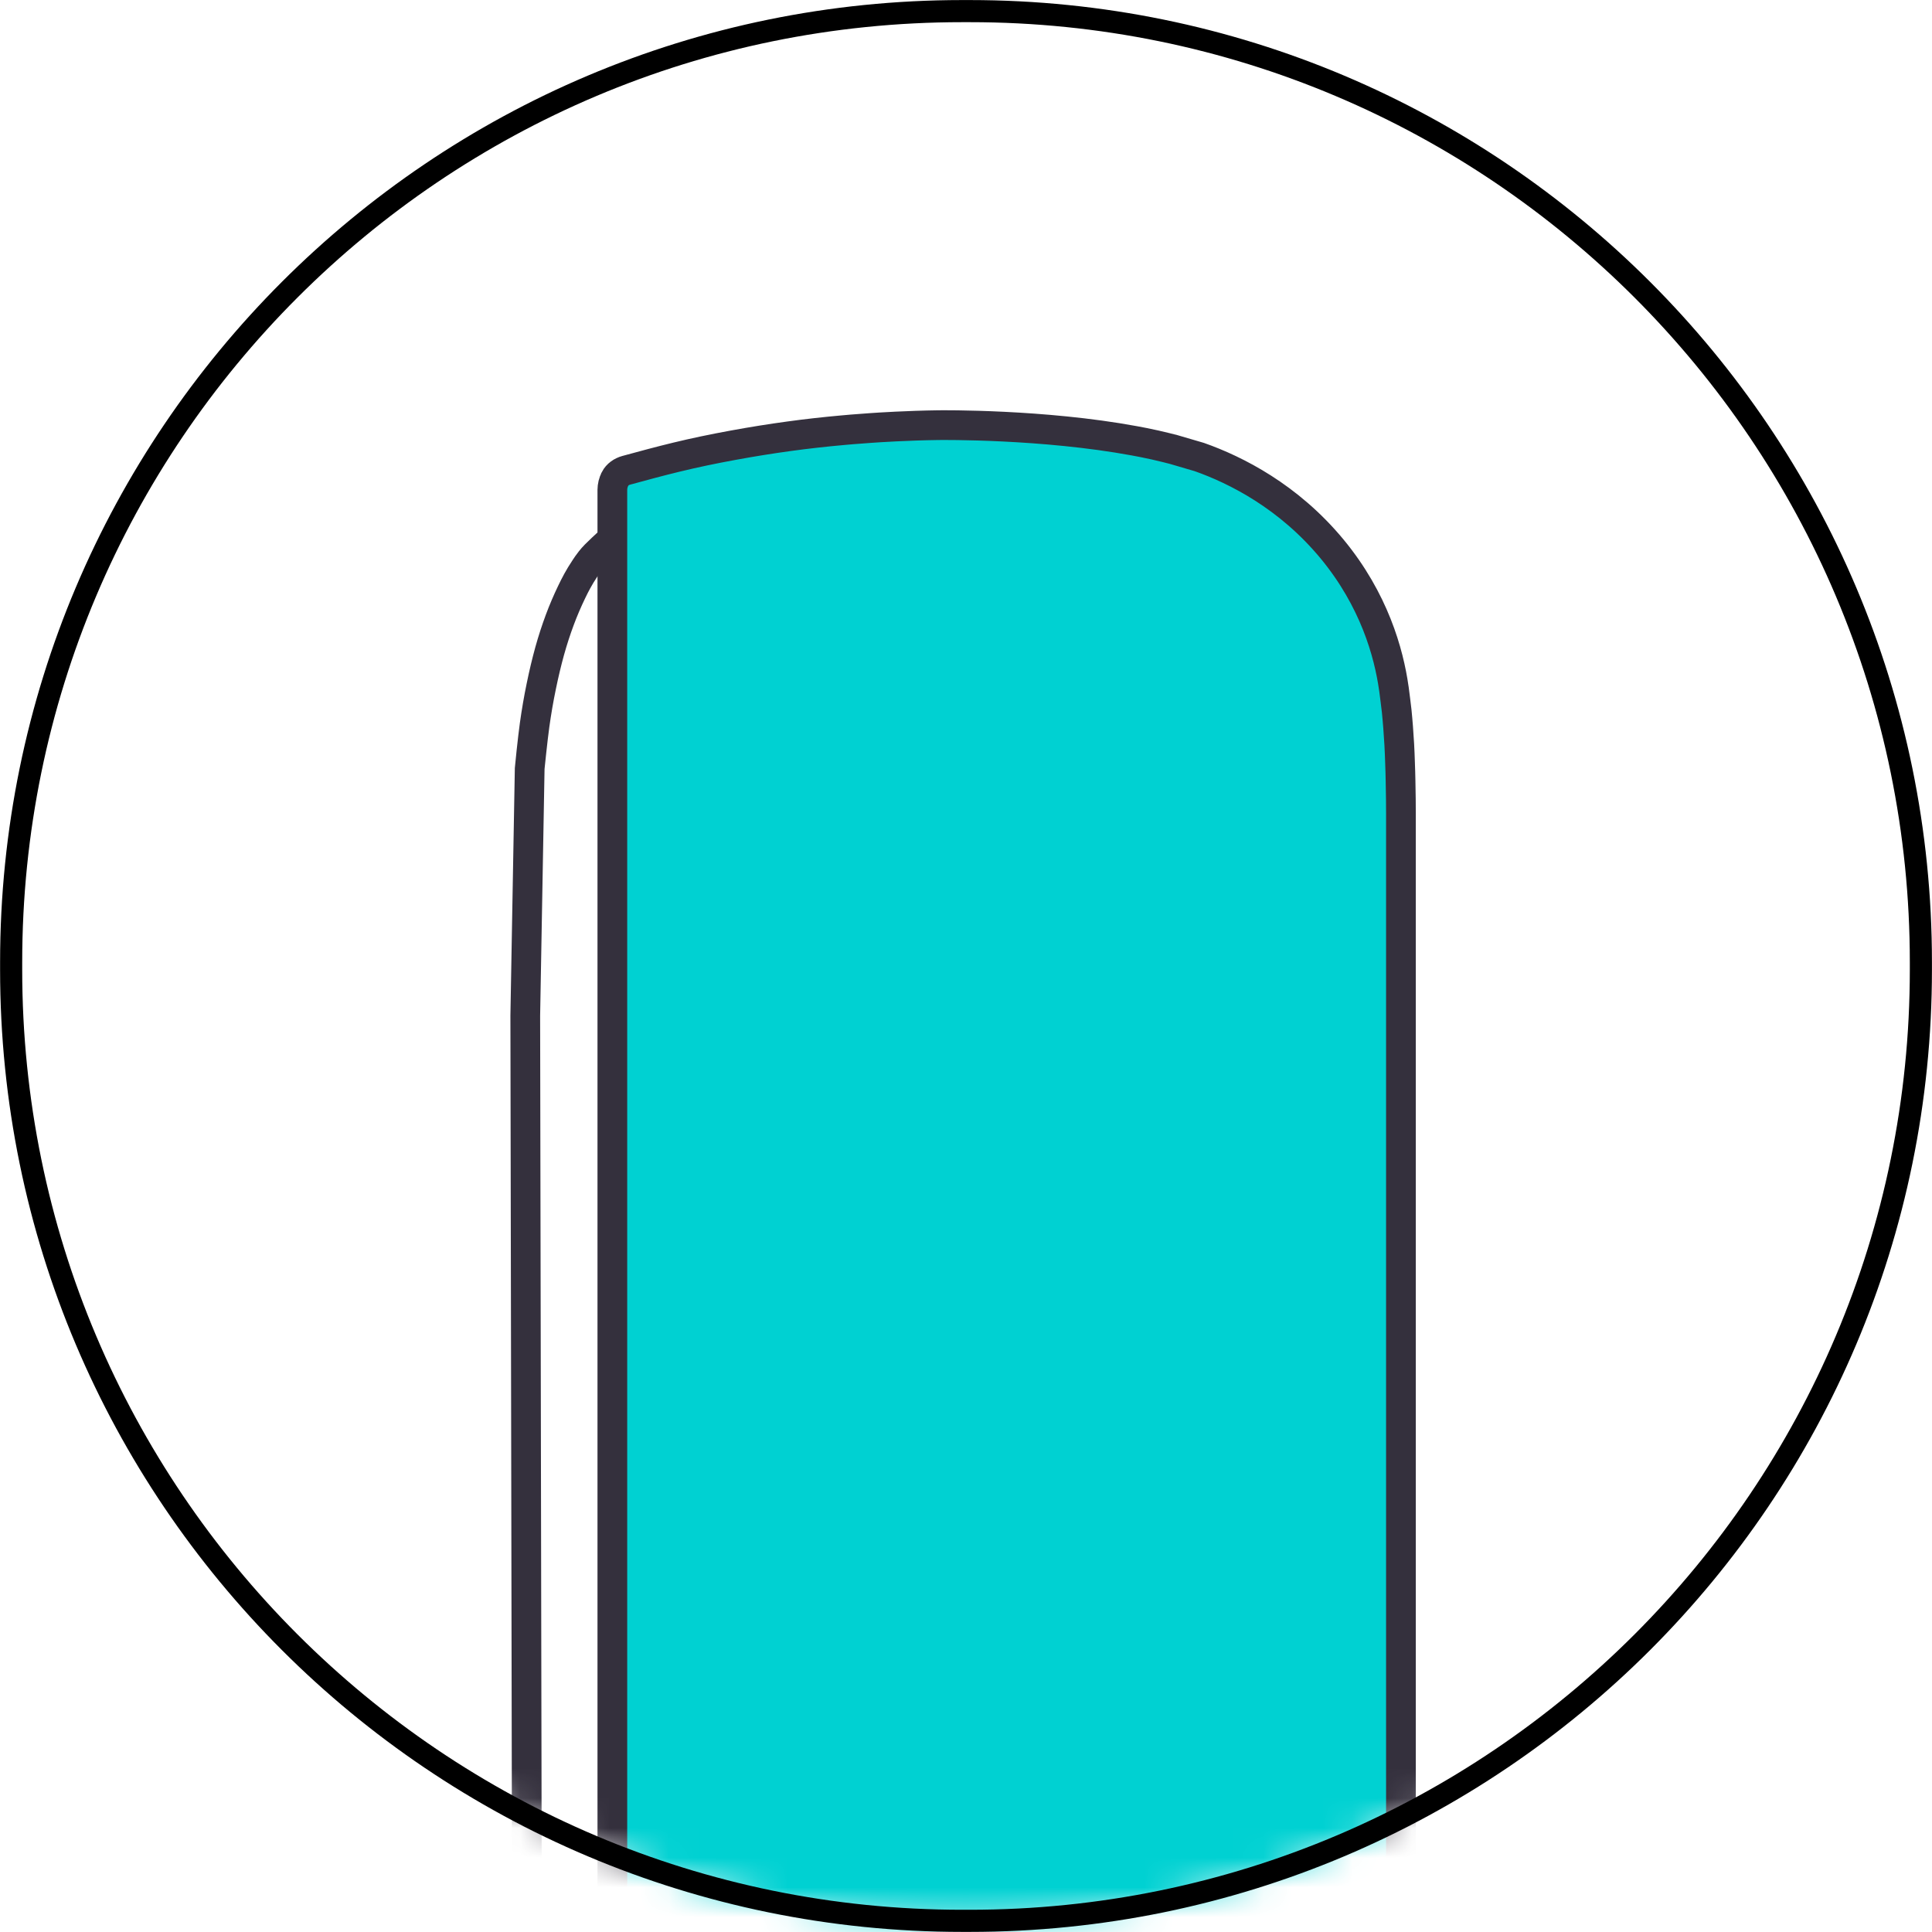 <svg width="65" height="65" viewBox="0 0 65 65" fill="none" xmlns="http://www.w3.org/2000/svg">
<g clip-path="url(#clip0_123_13)">
<mask id="mask0_123_13" style="mask-type:luminance" maskUnits="userSpaceOnUse" x="0" y="0" width="65" height="65">
<path d="M32.626 0.374H32.374C14.701 0.374 0.375 14.7 0.375 32.373V32.624C0.375 50.298 14.701 64.624 32.374 64.624H32.626C50.299 64.624 64.626 50.298 64.626 32.624V32.373C64.626 14.7 50.299 0.374 32.626 0.374Z" fill="white"/>
</mask>
<g mask="url(#mask0_123_13)">
<path d="M20.55 18.186C20.43 18.291 20.334 18.38 20.267 18.444C20.075 18.626 19.977 18.719 19.864 18.863C19.793 18.953 19.738 19.034 19.684 19.116C19.474 19.431 19.345 19.684 19.232 19.92C19.086 20.223 18.951 20.538 18.834 20.853C18.711 21.184 18.598 21.528 18.492 21.908C18.389 22.282 18.297 22.668 18.211 23.088C18.122 23.514 18.047 23.954 17.986 24.391C17.921 24.858 17.822 25.826 17.821 25.854C17.784 27.934 17.672 34.172 17.672 34.172L17.725 63.135C17.725 63.398 17.726 63.644 17.725 63.874C17.724 64.103 17.723 64.318 17.718 64.519C17.716 64.619 17.715 64.716 17.712 64.812L17.709 64.87C17.707 64.944 17.703 65.016 17.699 65.089C17.694 65.179 17.67 65.52 17.662 65.603C17.651 65.717 17.48 66.791 17.441 67.017C17.453 66.959 17.487 66.905 17.537 66.867L17.666 66.767C17.772 66.681 17.902 66.577 18.052 66.45C18.201 66.326 18.368 66.18 18.549 66.014C18.729 65.849 18.918 65.668 19.109 65.472C19.314 65.266 19.51 65.052 19.698 64.84C19.901 64.607 20.1 64.362 20.291 64.112C20.389 63.984 20.515 63.809 20.642 63.632M20.591 83.297C20.414 83.121 20.038 82.737 19.873 82.484C19.72 82.248 19.586 82.031 19.47 81.819C19.345 81.589 19.227 81.341 19.108 81.062C18.995 80.794 18.888 80.509 18.79 80.214C18.689 79.917 18.596 79.6 18.51 79.271C18.407 78.873 18.315 78.463 18.232 78.017C18.148 77.575 18.078 77.12 18.013 76.63C17.951 76.149 17.901 75.65 17.858 75.11C17.813 74.558 17.781 74.002 17.762 73.457C17.741 72.862 17.735 72.256 17.728 71.67V70.854C17.728 70.69 17.727 70.523 17.726 70.359C17.724 70.193 17.721 70.029 17.718 69.863C17.715 69.697 17.71 69.532 17.703 69.368C17.696 69.203 17.688 69.04 17.677 68.877C17.665 68.716 17.651 68.556 17.636 68.397C17.619 68.239 17.599 68.085 17.576 67.934C17.552 67.78 17.526 67.63 17.495 67.485C17.486 67.449 17.468 67.37 17.449 67.294C17.424 67.192 17.46 67.084 17.54 67.021L17.666 66.921C17.772 66.835 17.9 66.73 18.046 66.603C18.191 66.477 18.357 66.329 18.533 66.162C18.709 65.997 18.893 65.815 19.081 65.618C19.281 65.41 19.476 65.195 19.658 64.979C19.857 64.746 20.051 64.499 20.238 64.248C20.334 64.12 20.458 63.942 20.582 63.764" stroke="#34303D"/>
<path fill-rule="evenodd" clip-rule="evenodd" d="M46.932 75.673C46.826 76.627 46.681 77.59 46.504 78.523C46.474 78.636 46.442 78.75 46.409 78.863C46.318 79.165 46.191 79.484 46.013 79.866C45.928 80.046 45.841 80.225 45.745 80.398C45.655 80.564 45.555 80.732 45.448 80.898C45.345 81.059 45.235 81.215 45.124 81.364C44.959 81.582 44.779 81.796 44.588 81.998C44.398 82.202 44.19 82.4 43.97 82.588C43.764 82.767 43.545 82.937 43.324 83.095C43.103 83.251 42.865 83.404 42.621 83.548C42.403 83.674 42.169 83.799 41.927 83.916C41.687 84.033 41.432 84.146 41.169 84.252C40.935 84.347 40.69 84.436 40.444 84.521C40.195 84.605 39.942 84.683 39.692 84.754C39.462 84.817 39.231 84.878 38.999 84.931C38.75 84.988 38.502 85.041 38.251 85.089C37.992 85.139 37.734 85.184 37.474 85.225C37.164 85.275 36.854 85.318 36.543 85.358C36.234 85.397 35.925 85.433 35.615 85.461C35.373 85.483 34.54 85.547 34.54 85.547C34.185 85.574 33.834 85.588 33.416 85.6C33.013 85.612 32.61 85.621 32.206 85.621C31.795 85.624 31.382 85.619 30.969 85.607C30.715 85.6 30.462 85.591 30.208 85.58C29.954 85.569 29.701 85.555 29.448 85.539C29.193 85.523 28.939 85.505 28.684 85.482C28.435 85.463 28.184 85.441 27.935 85.415C27.682 85.388 27.43 85.362 27.178 85.331C26.936 85.302 26.693 85.271 26.45 85.238C25.83 85.153 25.187 85.046 24.537 84.926C23.869 84.8 23.259 84.67 22.674 84.528C22.068 84.38 21.459 84.212 20.87 84.049C20.81 83.995 20.76 83.932 20.718 83.864C20.626 83.709 20.603 83.556 20.602 83.452V16.481C20.603 16.353 20.634 16.224 20.693 16.112L20.694 16.108C20.769 15.965 20.91 15.867 21.069 15.823C21.625 15.671 22.197 15.516 22.764 15.379C23.357 15.235 23.977 15.105 24.66 14.98C25.296 14.863 25.932 14.761 26.55 14.677C26.849 14.636 27.148 14.598 27.448 14.565C27.753 14.531 28.058 14.5 28.363 14.473C28.396 14.469 28.825 14.431 29.284 14.4C29.556 14.38 30.529 14.318 31.562 14.304C31.706 14.302 35.092 14.264 38.166 14.831C38.324 14.86 38.481 14.891 38.481 14.891C38.612 14.918 38.742 14.946 38.873 14.974C38.995 15.002 39.117 15.03 39.239 15.061C39.32 15.08 39.401 15.101 39.481 15.122C39.565 15.145 40.351 15.377 40.351 15.377C41.583 15.812 43.353 16.702 44.816 18.47C46.23 20.181 46.725 21.962 46.893 23.154L46.898 23.184C46.93 23.429 46.962 23.676 46.99 23.922C47.007 24.103 47.025 24.284 47.038 24.465C47.052 24.66 47.066 24.854 47.077 25.049C47.088 25.257 47.097 25.465 47.103 25.673C47.11 25.875 47.117 26.076 47.12 26.277C47.125 26.479 47.127 26.681 47.13 26.883L47.133 27.407V70.421C47.192 72.171 47.124 73.937 46.932 75.673Z" fill="#00D1D2" stroke="#34303D"/>
</g>
<path d="M32.626 0.374H32.374C14.701 0.374 0.375 14.7 0.375 32.373V32.624C0.375 50.298 14.701 64.624 32.374 64.624H32.626C50.299 64.624 64.626 50.298 64.626 32.624V32.373C64.626 14.7 50.299 0.374 32.626 0.374Z" stroke="black" stroke-width="0.744" stroke-linejoin="bevel"/>
</g>
<defs>
<clipPath id="clip0_123_13">
<rect width="65" height="65" fill="white"/>
</clipPath>
</defs>
</svg>
